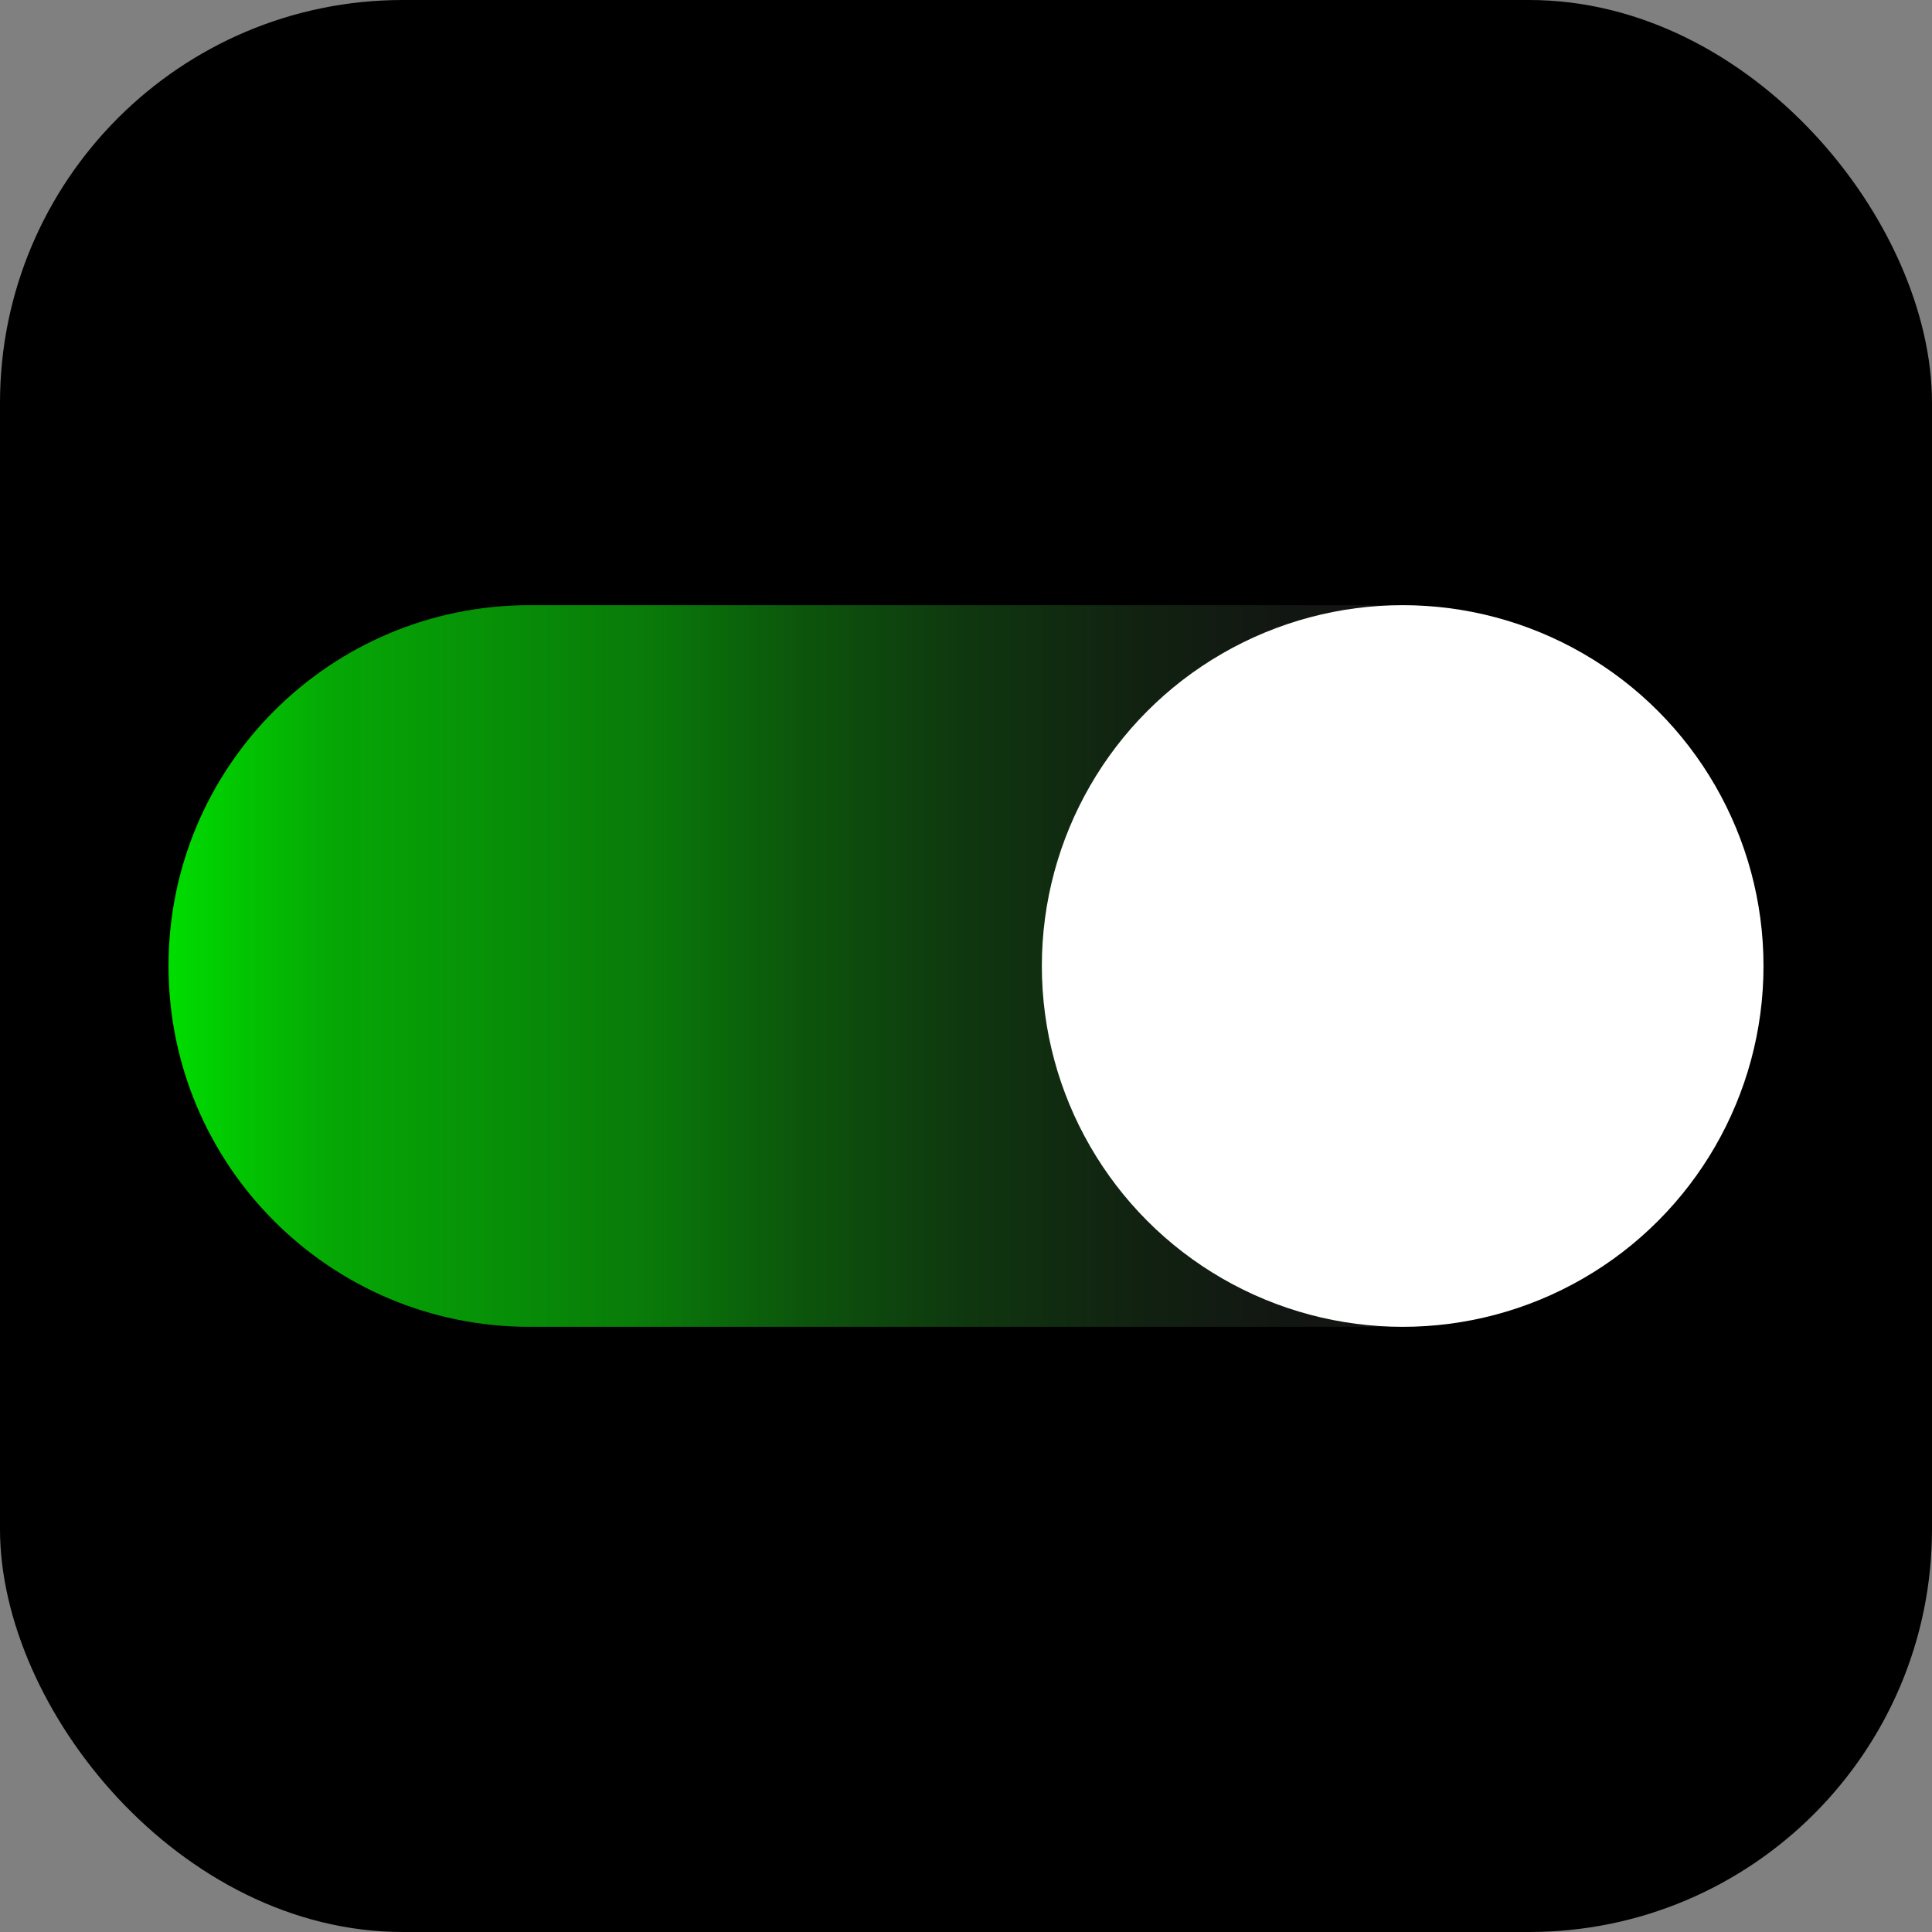 <?xml version="1.0" encoding="UTF-8"?>
<svg id="Layer_1" xmlns="http://www.w3.org/2000/svg" xmlns:xlink="http://www.w3.org/1999/xlink" version="1.1" viewBox="0 0 1080 1080">
  <rect x="0" y="0" width="1080" height="1080" fill="#808080" stroke="none"/>
  <!-- Generator: Adobe Illustrator 29.1.0, SVG Export Plug-In . SVG Version: 2.1.0 Build 142)  -->
  <defs>
    <style>
      .st0 {
        fill: url(#linear-gradient);
      }

      .st1, .st2 {
        isolation: isolate;
      }

      .st3 {
        fill: #fff;
      }

      .st2 {
        fill: #00e200;
        mix-blend-mode: lighten;
        opacity: 0;
      }
    </style>
    <linearGradient id="linear-gradient" x1="94.2" y1="541.5" x2="985.8" y2="541.5" gradientTransform="translate(0 1081.5) scale(1 -1)" gradientUnits="userSpaceOnUse">
      <stop offset="0" stop-color="#00e200"/>
      <stop offset="0" stop-color="#0d0"/>
      <stop offset=".1" stop-color="#05a805"/>
      <stop offset=".3" stop-color="#097a09"/>
      <stop offset=".4" stop-color="#0c540c"/>
      <stop offset=".5" stop-color="#0f370f"/>
      <stop offset=".6" stop-color="#112311"/>
      <stop offset=".7" stop-color="#121612"/>
      <stop offset=".8" stop-color="#121212"/>
    </linearGradient>
  </defs>
  <rect x="0" width="1080" height="1080" rx="225.2" ry="225.2"/>
  <g class="st1">
    <g id="Layer_2">
      <g id="Layer_1-2">
        <path class="st0" d="M295.9,338.3c-111.4,0-201.7,90.3-201.7,201.7s90.3,201.7,201.7,201.7h488.3c111.4,0,201.7-90.3,201.7-201.7s-90.3-201.7-201.7-201.7h-488.3Z"/>
        <circle class="st3" cx="784.1" cy="540" r="201.7"/>
        <circle class="st2" cx="295.9" cy="540" r="201.7"/>
      </g>
    </g>
  </g>
</svg>